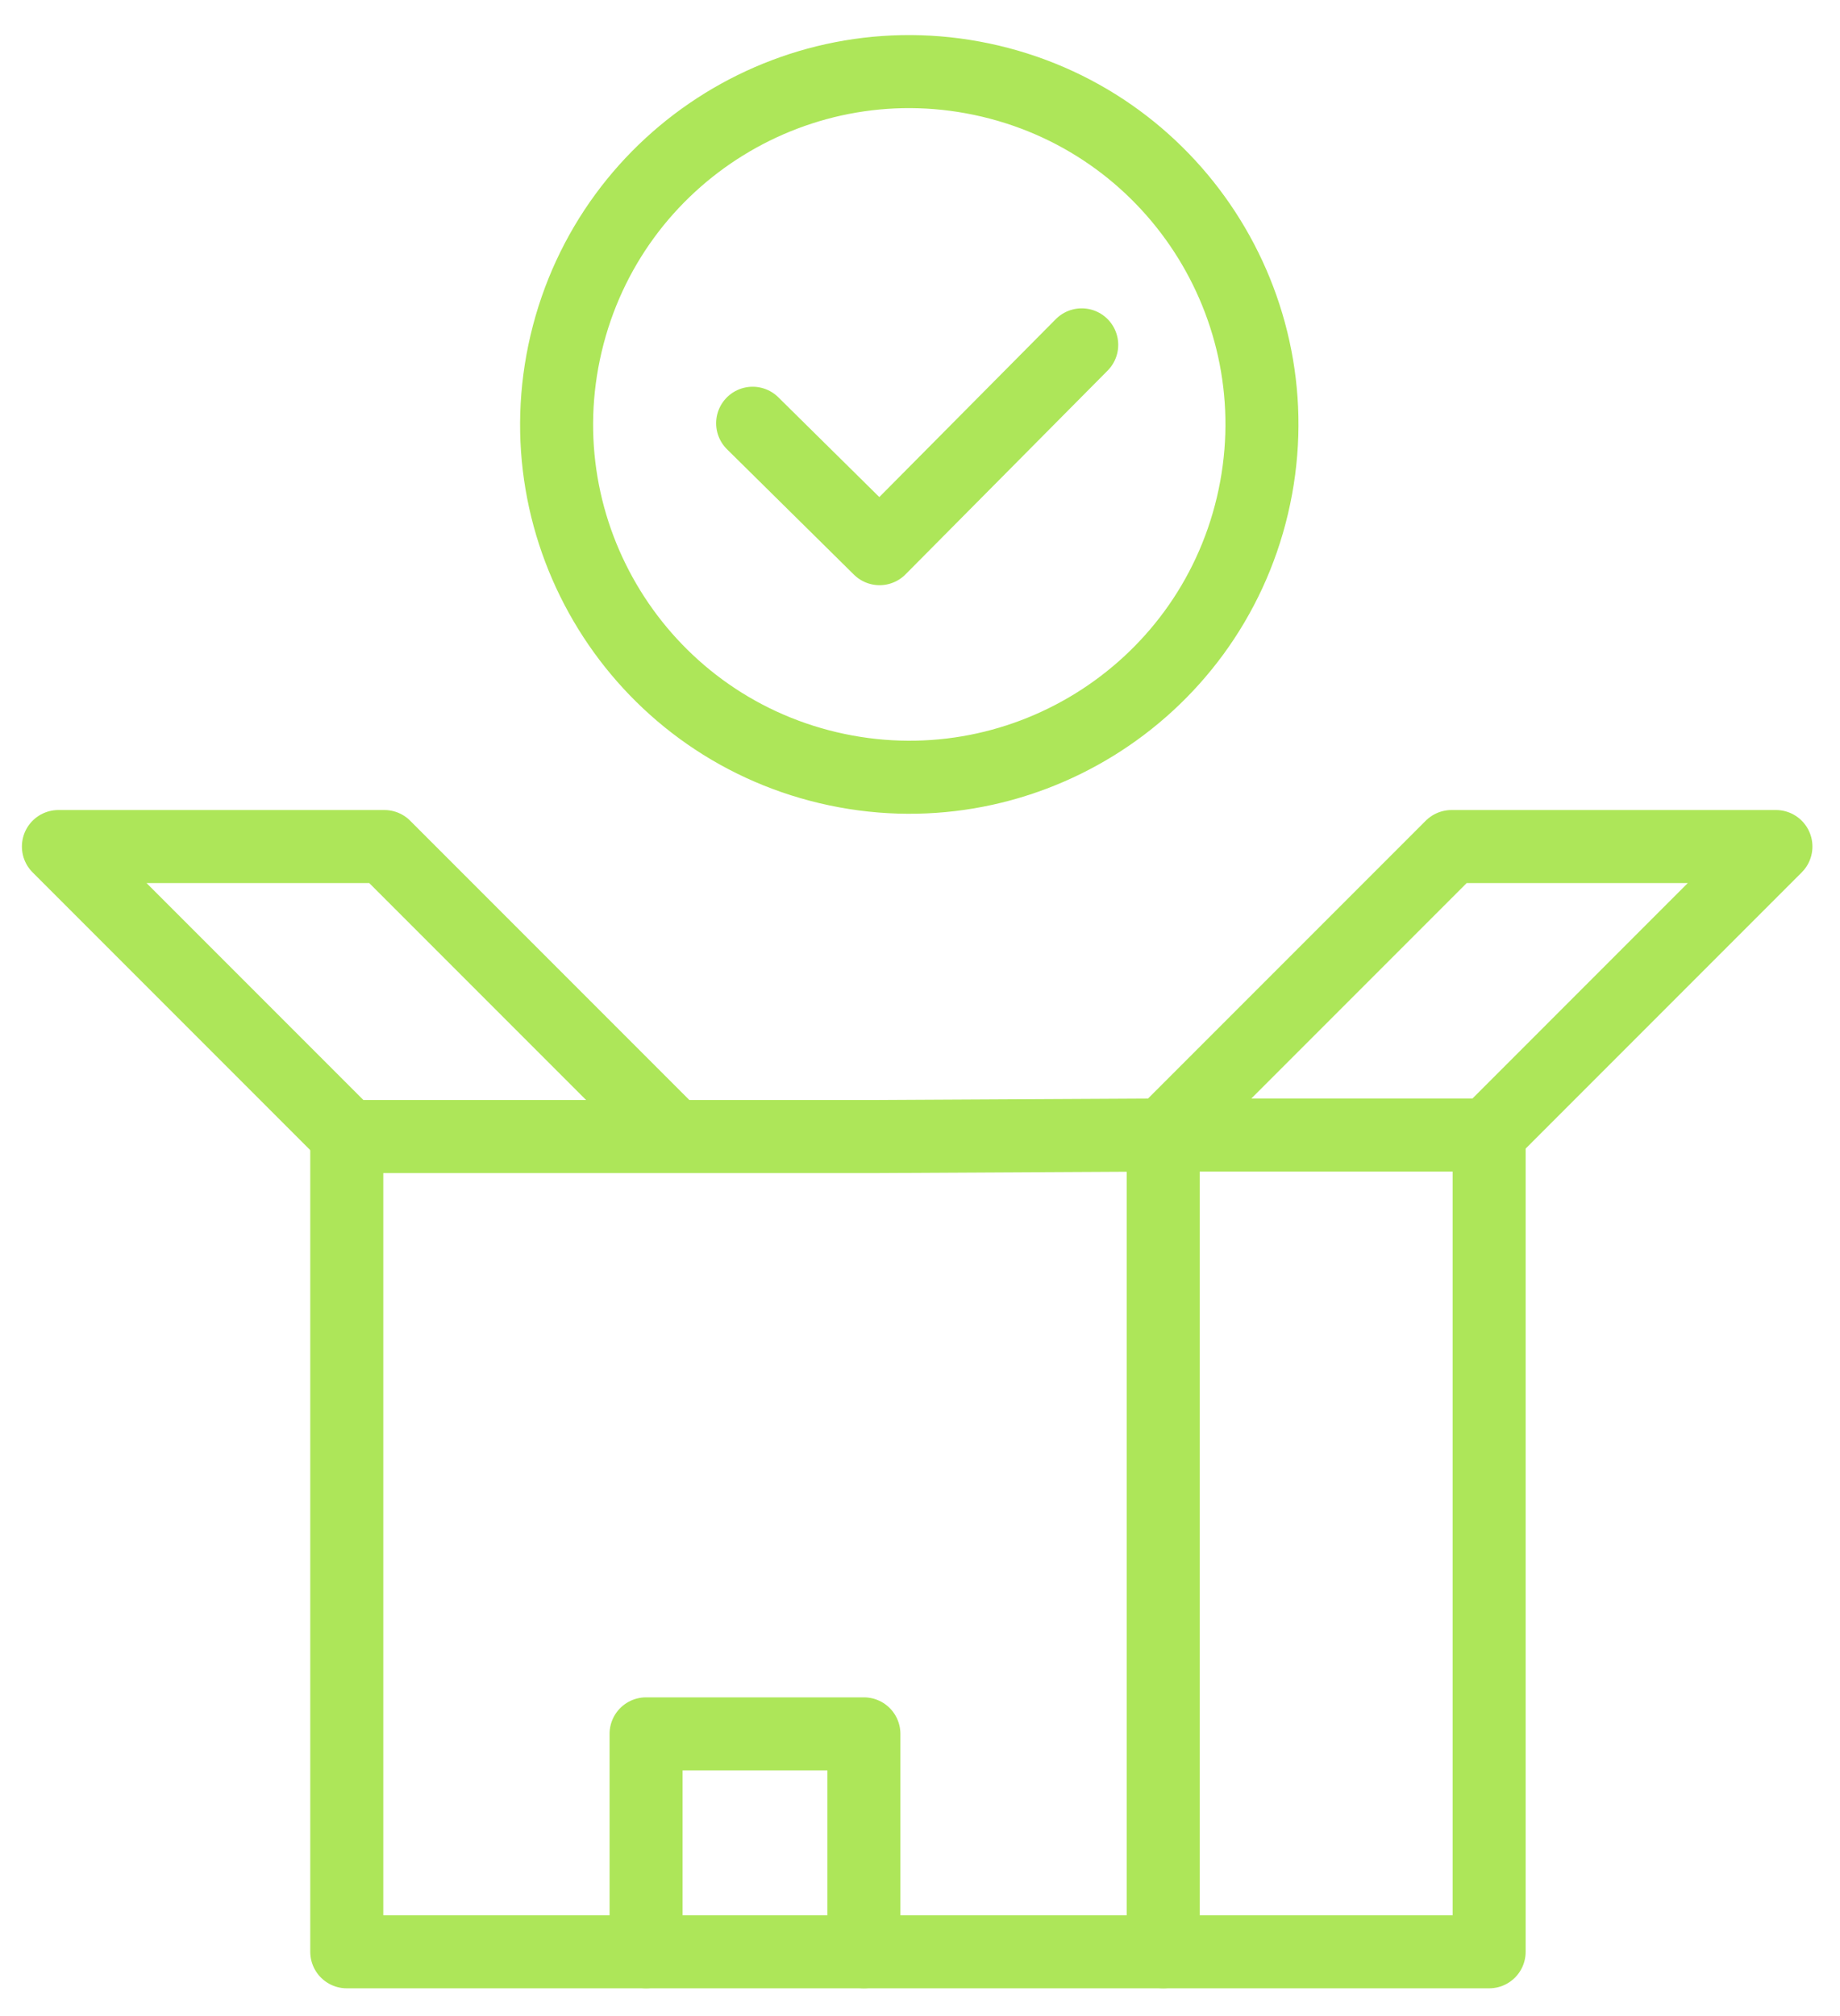 <?xml version="1.0" encoding="UTF-8"?> <svg xmlns="http://www.w3.org/2000/svg" width="63" height="69" viewBox="0 0 63 69" fill="none"><path d="M42.882 17.303C44.415 10.815 40.399 4.311 33.91 2.777C27.422 1.243 20.918 5.26 19.384 11.749C17.85 18.237 21.867 24.741 28.356 26.275C34.844 27.809 41.348 23.792 42.882 17.303Z" stroke="#ADE659" stroke-width="2.5" stroke-linecap="round" stroke-linejoin="round"></path><path d="M25.77 14.486L30.116 18.778L37.037 11.803" stroke="#ADE659" stroke-width="2.5" stroke-linecap="round" stroke-linejoin="round"></path><path d="M39.827 48.772V66.8H11.873V38.899H29.901L39.827 38.846V48.772Z" stroke="#ADE659" stroke-width="2.5" stroke-linecap="round" stroke-linejoin="round"></path><path d="M22.121 66.8V59.342H29.579V66.8" stroke="#ADE659" stroke-width="2.5" stroke-linecap="round" stroke-linejoin="round"></path><path d="M23.033 38.846L13.16 28.973H2L11.873 38.846" stroke="#ADE659" stroke-width="2.5" stroke-linecap="round" stroke-linejoin="round"></path><path d="M39.827 66.8H50.987V38.846H39.827L49.7 28.973H60.806L50.934 38.846" stroke="#ADE659" stroke-width="2.5" stroke-linecap="round" stroke-linejoin="round"></path></svg> 